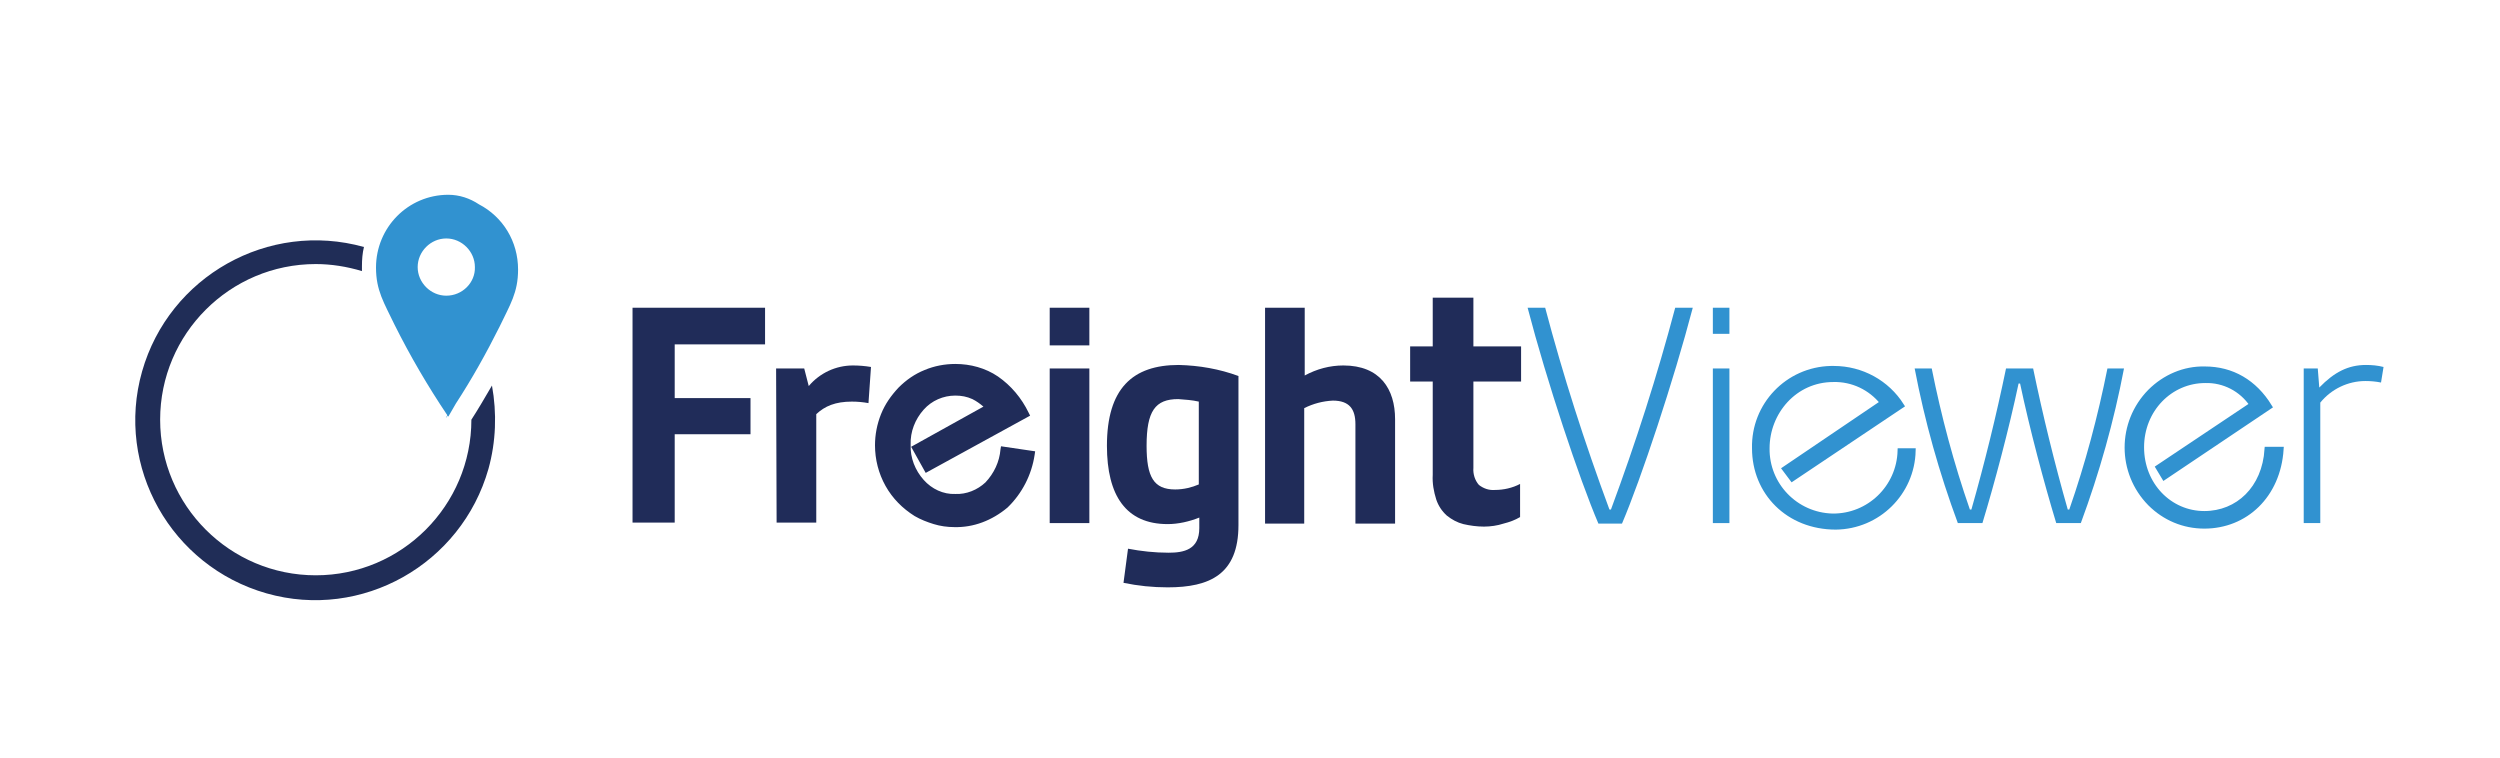 <?xml version="1.0" encoding="utf-8"?>
<!-- Generator: Adobe Illustrator 28.0.0, SVG Export Plug-In . SVG Version: 6.00 Build 0)  -->
<svg version="1.1" id="Capa_1" xmlns="http://www.w3.org/2000/svg" xmlns:xlink="http://www.w3.org/1999/xlink" x="0px" y="0px"
	 viewBox="0 0 498 151" style="enable-background:new 0 0 498 151;" xml:space="preserve">
<style type="text/css">
	.st0{fill:#202D57;}
	.st1{fill:#3192D0;}
	.st2{fill:#202C59;}
	.st3{fill:#3192D0;stroke:#3192D0;stroke-miterlimit:10;}
</style>
<g id="HORIZ_STANDAR">
	<g id="SIMBOL_6">
		<path class="st0" d="M93.9,83.6c0,17.1-13.9,31-31,31s-31-13.9-31-31c0-17.1,13.9-31,31-31c3.1,0,6.2,0.5,9.2,1.4c0-0.3,0-0.7,0-1
			c0-1.3,0.1-2.6,0.4-3.8c-19-5.3-38.8,5.8-44.2,24.8s5.8,38.8,24.8,44.2s38.8-5.8,44.2-24.8c1.5-5.4,1.7-11.1,0.7-16.6
			C96.6,79.2,95.2,81.6,93.9,83.6z"/>
		<path class="st1" d="M95.4,40.7c-1.8-1.2-3.9-1.9-6.1-1.9c-8,0-14.4,6.5-14.4,14.5c0,4.6,1.6,7,3.7,11.4c3.1,6.2,6.6,12.2,10.5,18
			l-0.3,0.6l0.4-0.5l0.1,0.2c0,0,0.6-1,1.5-2.6c3.2-4.9,6.1-10.1,8.7-15.3c2.1-4.4,3.7-6.8,3.7-11.4
			C103.2,48.1,100.2,43.2,95.4,40.7z M88.9,58.9c-3.1,0-5.7-2.6-5.7-5.7s2.6-5.7,5.7-5.7c3.1,0,5.7,2.6,5.7,5.7v0
			C94.7,56.3,92.1,58.9,88.9,58.9C89,58.9,89,58.9,88.9,58.9L88.9,58.9z"/>
	</g>
	<g id="FreightViewer">
		<path class="st2" d="M126,61.3h26.4v7.3h-18v10.7h15.1v7.2h-15.1v17.6h-8.4L126,61.3z"/>
		<path class="st2" d="M154.6,73.4h5.6l0.9,3.5c2.2-2.6,5.4-4.1,8.8-4.1c1.2,0,2.4,0.1,3.6,0.3l-0.5,7.2c-1.1-0.2-2.2-0.3-3.3-0.3
			c-3.3,0-5.4,0.9-7.1,2.5v21.6h-7.9L154.6,73.4z"/>
		<path class="st2" d="M205.2,90.4c-0.5,3.9-2.4,7.5-5.2,10.2c-2.7,2.5-6.2,3.8-9.9,3.7c-1.3,0-2.7-0.2-3.9-0.5
			c-1.3-0.4-2.5-0.9-3.7-1.6c-6.6-4.1-9.3-12.3-6.4-19.5c0.8-1.9,1.9-3.6,3.3-5.1c2.8-2.9,6.7-4.6,10.8-4.6c2.9,0,5.7,0.8,8.2,2.4
			c2.5,1.8,4.5,4.2,5.8,7l-19.7,10.9l-2.3-4.1l14.6-8.1c-0.8-1-1.9-1.7-3-2.3c-1.2-0.5-2.4-0.8-3.7-0.8c-2.6,0-5.1,1.1-6.8,3
			c-3.7,4.3-3.7,10.6,0,14.9c3.4,3.8,9.3,4.1,13.1,0.6c0,0,0.1-0.1,0.1-0.1c1.8-1.9,3-4.3,3.2-6.9L205.2,90.4z"/>
		<path class="st2" d="M190.1,105c-1.4,0-2.8-0.2-4.1-0.6l0,0c-1.3-0.4-2.6-0.9-3.8-1.6l0,0c-2.4-1.5-4.4-3.5-5.8-6l0,0
			c-1.4-2.5-2.1-5.3-2.1-8.1l0,0c0-2.1,0.4-4.2,1.2-6.2l0,0c0.8-2,2-3.7,3.5-5.3l0,0c1.5-1.5,3.2-2.7,5.2-3.5l0,0
			c1.9-0.8,4-1.2,6.1-1.2l0,0c3,0,6,0.8,8.5,2.5l0,0c2.6,1.8,4.7,4.3,6.1,7.2l0,0l0.3,0.6l-20.8,11.4l-2.9-5.2l14.4-8
			c-0.7-0.6-1.4-1.1-2.2-1.5l0,0c-1.1-0.5-2.2-0.7-3.4-0.7l0,0c-2.4,0-4.7,1-6.3,2.8l0,0c-1.7,1.9-2.7,4.4-2.6,7l0,0
			c-0.1,2.6,0.9,5.1,2.6,7l0,0c1.6,1.8,3.9,2.9,6.3,2.8l0,0c2.2,0.1,4.4-0.8,6-2.3l0,0c1.7-1.8,2.8-4.1,3-6.6l0,0l0.1-0.6l6.1,0.9
			l-0.1,0.6l0.1-0.6l0.7,0.1l-0.1,0.7c-0.6,4-2.5,7.7-5.4,10.5l0,0C197.6,103.7,193.9,105.1,190.1,105L190.1,105L190.1,105z
			 M184.6,74.9c-1.8,0.8-3.4,1.9-4.7,3.2l0,0c-1.4,1.4-2.4,3.1-3.2,4.9l0,0c-0.7,1.8-1.1,3.7-1.1,5.7l0,0c0,2.6,0.6,5.2,1.9,7.5l0,0
			c1.3,2.3,3.1,4.2,5.4,5.5l0,0c1.1,0.7,2.3,1.2,3.5,1.5l0,0c1.2,0.3,2.5,0.5,3.8,0.5l0,0c3.5,0.1,6.9-1.2,9.5-3.6l0,0
			c2.6-2.4,4.3-5.6,4.9-9.1l0,0l-4.2-0.6c-0.4,2.5-1.5,4.8-3.3,6.7l0,0c-1.8,1.8-4.3,2.8-6.9,2.7l0,0c-2.8,0-5.4-1.1-7.3-3.2l0,0
			c-2-2.1-3.1-5-3-7.9l0,0c-0.1-2.9,1-5.7,2.9-7.9l0,0c1.8-2.1,4.5-3.3,7.3-3.2l0,0c1.4,0,2.7,0.3,3.9,0.8l0,0
			c1.2,0.6,2.3,1.4,3.2,2.4l0,0l0.6,0.6L183,89.6l1.6,2.9l18.6-10.3c-1.2-2.5-3-4.6-5.3-6.2l0,0c-2.3-1.5-5-2.3-7.8-2.3l0,0
			C188.2,73.7,186.3,74.1,184.6,74.9L184.6,74.9z"/>
		<path class="st2" d="M209.1,61.3h7.9v7.5h-7.9V61.3z M209.1,73.4h7.9v30.8h-7.9V73.4z"/>
		<path class="st2" d="M232.8,110.1c3,0,6.1-0.6,6.1-4.9v-2.1c-2,0.8-4.2,1.3-6.3,1.3c-8.3,0-12.1-5.7-12.1-15.6
			c0-11.4,5.1-16.1,14.3-16.1c4.1,0.1,8.1,0.8,11.9,2.2v29.7c0,9.8-5.7,12.4-14.1,12.4c-3,0-5.9-0.3-8.8-0.9l0.9-6.8
			C227.3,109.8,230,110.1,232.8,110.1z M238.8,96.5V80c-1.3-0.3-2.7-0.4-4.1-0.5c-4.6,0-6.3,2.4-6.3,9.3c0,6.2,1.4,8.7,5.7,8.7
			C235.8,97.5,237.4,97.1,238.8,96.5L238.8,96.5z"/>
		<path class="st2" d="M252,61.3h7.9v13.5c2.4-1.3,5-2,7.7-2c7.3,0,10.3,4.7,10.3,10.7v20.8H270V84.5c0-3-1.2-4.7-4.5-4.7
			c-2,0.1-3.9,0.6-5.7,1.5v23H252L252,61.3z"/>
		<path class="st2" d="M295.6,104.9c-1.4,0-2.8-0.2-4.1-0.5c-1.2-0.3-2.3-0.9-3.3-1.7c-1-0.9-1.7-2-2.1-3.2
			c-0.5-1.6-0.8-3.2-0.7-4.9V76h-4.5V69h4.5v-9.7h8.1V69h9.5V76h-9.5v17.2c-0.1,1.2,0.3,2.5,1.1,3.4c0.9,0.7,2,1.1,3.2,1
			c1.7,0,3.5-0.4,5-1.2v6.6c-1,0.6-2.1,1-3.3,1.3C298.3,104.7,296.9,104.9,295.6,104.9z"/>
		<path class="st1" d="M304.3,61.3h3.5c3.6,13.6,7.8,26.7,12.8,40.2h0.3c5-13.5,9.2-26.6,12.8-40.2h3.5c-3.8,14.5-10.3,34.1-14.1,43
			h-4.7C314.6,95.4,308.1,75.9,304.3,61.3z"/>
		<path class="st1" d="M341.2,61.3h3.3v5.2h-3.3V61.3z M341.2,73.4h3.3v30.8h-3.3V73.4z"/>
		<path class="st3" d="M355.5,93.4L375,80.2c-2.4-3-6-4.7-9.8-4.6c-7.7,0-13.2,6.5-13.2,13.7c-0.1,7.3,5.7,13.3,13,13.5
			c7.3,0.1,13.3-5.7,13.5-13h2.6c-0.2,8.4-7,15.1-15.4,15.2c-9.5,0-16.2-6.9-16.2-15.7c-0.2-8.6,6.6-15.7,15.2-15.9
			c0.2,0,0.4,0,0.6,0c5.5,0,10.6,2.8,13.5,7.4L357,95.4L355.5,93.4z"/>
		<path class="st1" d="M381.4,73.4h3.4c1.9,9.5,4.4,18.9,7.6,28.1h0.3c2.6-9.1,5-18.9,6.9-28.1h5.4c1.9,9.2,4.3,19,6.9,28.1h0.3
			c3.2-9.2,5.7-18.6,7.6-28.1h3.3c-2,10.5-4.9,20.8-8.6,30.8h-4.9c-2.4-7.9-5.3-18.8-7.2-27.8h-0.3c-1.9,9-4.8,19.9-7.2,27.8H390
			C386.3,94.2,383.4,83.9,381.4,73.4z"/>
		<path class="st3" d="M439.1,104.8c-4.1,0-7.9-1.6-10.8-4.5c-6.1-6.2-6.1-16.1,0-22.3c2.9-2.9,6.8-4.6,10.9-4.5
			c5.4,0,9.9,2.6,12.9,7.5l-21,14.1l-1.2-2l18.7-12.5c-2.1-3.1-5.6-4.9-9.3-4.8c-7,0-12.7,5.8-12.7,13.3s5.6,13.2,12.5,13.2
			c6.7,0,12-5,12.5-12.8h2.8C453.8,98.7,447.3,104.8,439.1,104.8z"/>
		<path class="st1" d="M458.9,73.4h2.8l0.3,3.8c3-3.1,5.8-4.5,9.3-4.5c1.2,0,2.3,0.1,3.5,0.4l-0.5,3.1c-1-0.2-2-0.3-3.1-0.3
			c-3.5,0-6.8,1.6-9,4.3v24h-3.3L458.9,73.4z"/>
	</g>
</g>
</svg>
